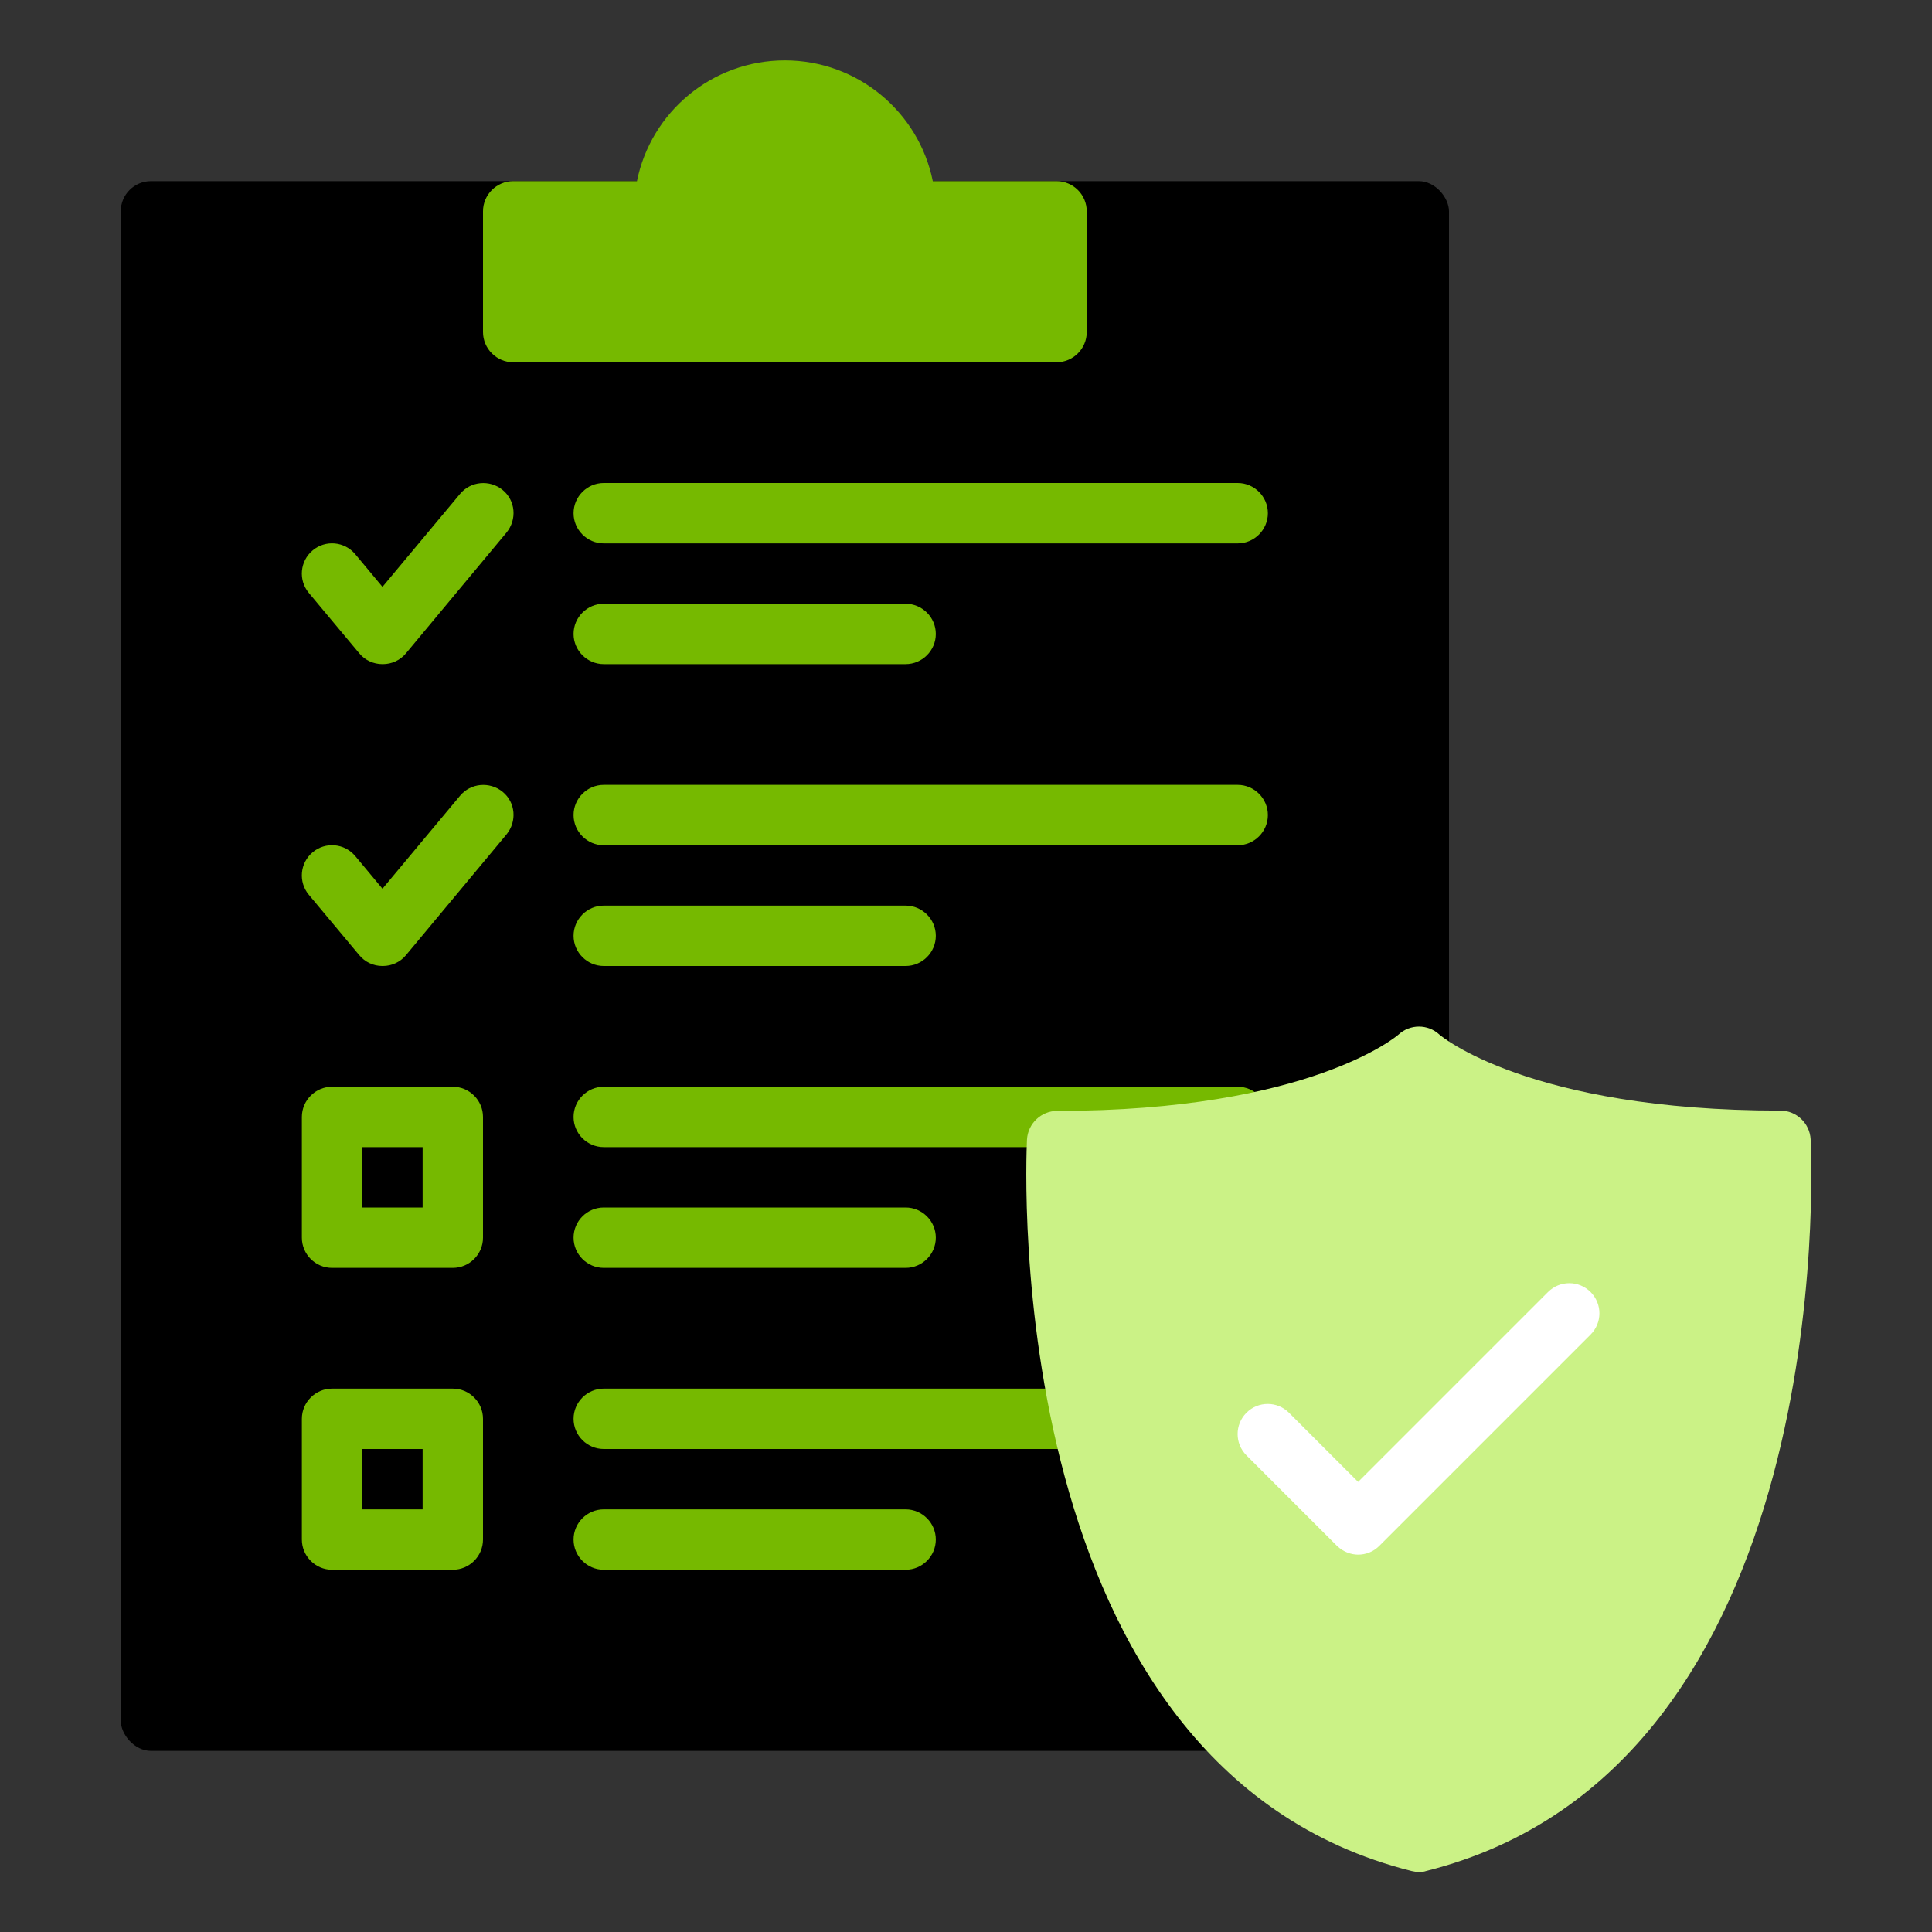 <svg id="SvgjsSvg1001" width="288" height="288" xmlns="http://www.w3.org/2000/svg" version="1.1" xmlns:xlink="http://www.w3.org/1999/xlink" xmlns:svgjs="http://svgjs.com/svgjs"><rect width="100%" height="100%" fill="#333333" stroke="none"/><defs id="SvgjsDefs1002"></defs><g id="SvgjsG1008"><svg xmlns="http://www.w3.org/2000/svg" viewBox="0 0 64 64" width="288" height="288"><rect width="44" height="52" x="4" y="6" fill="#000000" rx="1" ry="1" class="colorbce8f3 svgShape"></rect><path fill="#76b900" d="M35 6h-4.1c-.46-2.28-2.48-4-4.9-4s-4.44 1.72-4.9 4h-4.1c-.55 0-1 .45-1 1v4c0 .55.45 1 1 1h18c.55 0 1-.45 1-1v-4c0-.55-.45-1-1-1zM15 42h-4c-.55 0-1-.45-1-1v-4c0-.55.45-1 1-1h4c.55 0 1 .45 1 1v4c0 .55-.45 1-1 1zm-3-2h2v-2h-2v2zM15 52h-4c-.55 0-1-.45-1-1v-4c0-.55.45-1 1-1h4c.55 0 1 .45 1 1v4c0 .55-.45 1-1 1zm-3-2h2v-2h-2v2zM12.67 22h0c-.3 0-.58-.13-.77-.36l-1.67-2c-.35-.42-.3-1.05.13-1.41.42-.35 1.05-.3 1.41.13l.9 1.08 2.57-3.08c.35-.42.98-.48 1.41-.13s.48.98.13 1.41l-3.33 4c-.19.23-.47.36-.77.36zM12.67 32h0c-.3 0-.58-.13-.77-.36l-1.67-2c-.35-.42-.3-1.05.13-1.41.42-.35 1.05-.3 1.41.13l.9 1.08 2.57-3.08c.35-.42.98-.48 1.41-.13s.48.98.13 1.41l-3.33 4c-.19.23-.47.36-.77.36zM41 18h-21c-.55 0-1-.45-1-1s.45-1 1-1h21c.55 0 1 .45 1 1s-.45 1-1 1zM30 22h-10c-.55 0-1-.45-1-1s.45-1 1-1h10c.55 0 1 .45 1 1s-.45 1-1 1zM41 28h-21c-.55 0-1-.45-1-1s.45-1 1-1h21c.55 0 1 .45 1 1s-.45 1-1 1zM30 32h-10c-.55 0-1-.45-1-1s.45-1 1-1h10c.55 0 1 .45 1 1s-.45 1-1 1zM41 38h-21c-.55 0-1-.45-1-1s.45-1 1-1h21c.55 0 1 .45 1 1s-.45 1-1 1zM30 42h-10c-.55 0-1-.45-1-1s.45-1 1-1h10c.55 0 1 .45 1 1s-.45 1-1 1zM41 48h-21c-.55 0-1-.45-1-1s.45-1 1-1h21c.55 0 1 .45 1 1s-.45 1-1 1zM30 52h-10c-.55 0-1-.45-1-1s.45-1 1-1h10c.55 0 1 .45 1 1s-.45 1-1 1z" class="color3f6e8c svgShape"></path><path fill="#cbf286" d="m59.98,37.74c-.03-.53-.47-.95-1-.95-8.37,0-11.28-2.5-11.3-2.52-.38-.35-.97-.35-1.35,0-.03.03-2.94,2.53-11.31,2.53-.53,0-.97.42-1,.95-.04.85-.88,20.82,12.74,24.23.08.02.16.03.24.03s.16,0,.24-.03c13.62-3.41,12.78-23.39,12.74-24.23Z" class="colorf2c186 svgShape"></path><path fill="#ffffff" d="m45,51.5c-.26,0-.51-.1-.71-.29l-3-3c-.39-.39-.39-1.02,0-1.41s1.02-.39,1.41,0l2.29,2.29,6.29-6.29c.39-.39,1.02-.39,1.41,0s.39,1.02,0,1.41l-7,7c-.2.2-.45.29-.71.29Z" class="colorfff svgShape"></path></svg></g></svg>